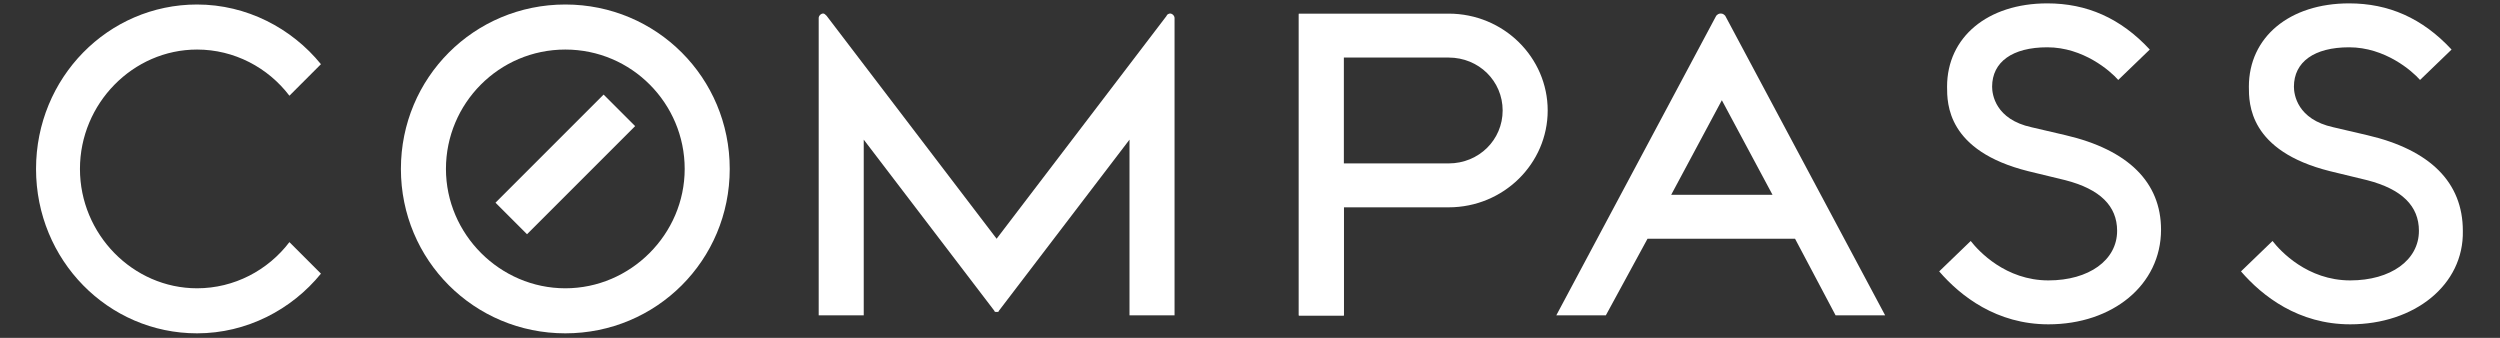 <?xml version="1.0" encoding="UTF-8"?> <svg xmlns="http://www.w3.org/2000/svg" xmlns:xlink="http://www.w3.org/1999/xlink" version="1.1" id="Layer_1" x="0px" y="0px" viewBox="0 0 222 30" style="enable-background:new 0 0 222 30;" xml:space="preserve"><rect x="0" y="0" width="222" height="30" fill="#333333" stroke="none"/> <style type="text/css"> .st0{fill:#FFFFFF;} </style> <g id="Homepage"> <g id="_x30_1-ANDERSONCOASTAL-Homepage" transform="translate(-235, -9357)"> <g id="Compass-Logo-Black" transform="translate(235, 9357)"> <path id="Shape" class="st0" d="M50.2,4.4c5.9,0,10.6,4.8,10.6,10.6s-4.8,10.6-10.6,10.6S39.6,20.8,39.6,15S44.3,4.4,50.2,4.4 M50.2,0.4c-8.1,0-14.6,6.5-14.6,14.6s6.5,14.6,14.6,14.6S64.8,23.1,64.8,15S58.3,0.4,50.2,0.4L50.2,0.4z"></path> <path id="Path" class="st0" d="M103.9,1.2c-0.1,0-0.3,0.1-0.3,0.2L88.5,21.2L73.4,1.4c-0.1-0.1-0.2-0.2-0.3-0.2 c-0.2,0-0.4,0.2-0.4,0.4V28h4V12.4l11.6,15.2c0,0.1,0.1,0.1,0.2,0.1l0,0l0,0c0.1,0,0.2,0,0.2-0.1l11.6-15.2V28h4V1.6 C104.3,1.4,104.1,1.2,103.9,1.2z"></path> <g id="Group" transform="translate(115.135, 0.811)"> <polyline id="Path_00000098916393345461991240000014396808901571565471_" class="st0" points="4.2,17.6 4.2,27.2 0.2,27.2 0.2,0.4 "></polyline> <path id="Shape_00000065787894720847651480000014052927940251138443_" class="st0" d="M13.5,0.4H0.2v26.8h4v-9.6h9.3 c4.9,0,8.8-3.9,8.8-8.6S18.4,0.4,13.5,0.4z M13.5,13.7H4.2V4.3h9.3c2.7,0,4.8,2.1,4.8,4.7S16.2,13.7,13.5,13.7z"></path> </g> <path id="Path_00000132794244461944785280000007491064622517857701_" class="st0" d="M25.7,21.5c-1.9,2.5-4.9,4.1-8.2,4.1 c-5.7,0-10.4-4.8-10.4-10.6S11.8,4.4,17.5,4.4c3.3,0,6.3,1.6,8.2,4.1l2.8-2.8c-2.6-3.2-6.6-5.3-11-5.3C9.6,0.4,3.2,6.9,3.2,15 c0,8.1,6.4,14.6,14.3,14.6c4.4,0,8.4-2.1,11-5.3L25.7,21.5z"></path> <path id="Path_00000080170327304633662860000012074849375021733762_" class="st0" d="M181.9,28.8c-4.6,0-7.8-2.5-9.7-4.7l2.8-2.7 c0.7,0.9,3.1,3.5,6.9,3.5c3.6,0,6.1-1.8,6.1-4.4c0-2.2-1.5-3.7-4.6-4.5l-3.3-0.8c-7.2-1.8-7.2-6-7.2-7.5c0-4.4,3.6-7.4,8.9-7.4 c3.5,0,6.5,1.3,9.1,4.1l-2.8,2.7c-0.7-0.8-3.1-2.9-6.3-2.9c-3.1,0-4.9,1.3-4.9,3.5c0,0.7,0.3,2.9,3.5,3.6l3,0.7 c5.6,1.3,8.5,4.2,8.5,8.4C191.9,25.3,187.6,28.8,181.9,28.8z"></path> <path id="Path_00000090293584938217549530000003032788921708223407_" class="st0" d="M208.7,28.8c-4.6,0-7.8-2.5-9.7-4.7l2.8-2.7 c0.7,0.9,3.1,3.5,6.9,3.5c3.6,0,6.1-1.8,6.1-4.4c0-2.2-1.5-3.7-4.6-4.5l-3.3-0.8c-7.2-1.8-7.2-6-7.2-7.5c0-4.4,3.6-7.4,8.9-7.4 c3.5,0,6.5,1.3,9.1,4.1l-2.8,2.7c-0.7-0.8-3.1-2.9-6.3-2.9c-3.1,0-4.9,1.3-4.9,3.5c0,0.7,0.3,2.9,3.5,3.6l3,0.7 c5.6,1.3,8.5,4.2,8.5,8.5C218.8,25.3,214.4,28.8,208.7,28.8z"></path> <polygon id="Rectangle" class="st0" points="44,18 53.6,8.4 56.4,11.2 46.8,20.8 "></polygon> <path id="Shape_00000068635373867899388950000014862350163011040902_" class="st0" d="M153.2,1.4c-0.1-0.1-0.2-0.2-0.4-0.2 s-0.3,0.1-0.4,0.2L138.2,28h4.4l3.7-6.8h13.1L163,28h4.4L153.2,1.4z M148.4,17.3l4.5-8.4l4.5,8.4H148.4z"></path> </g> </g> </g> </svg> 